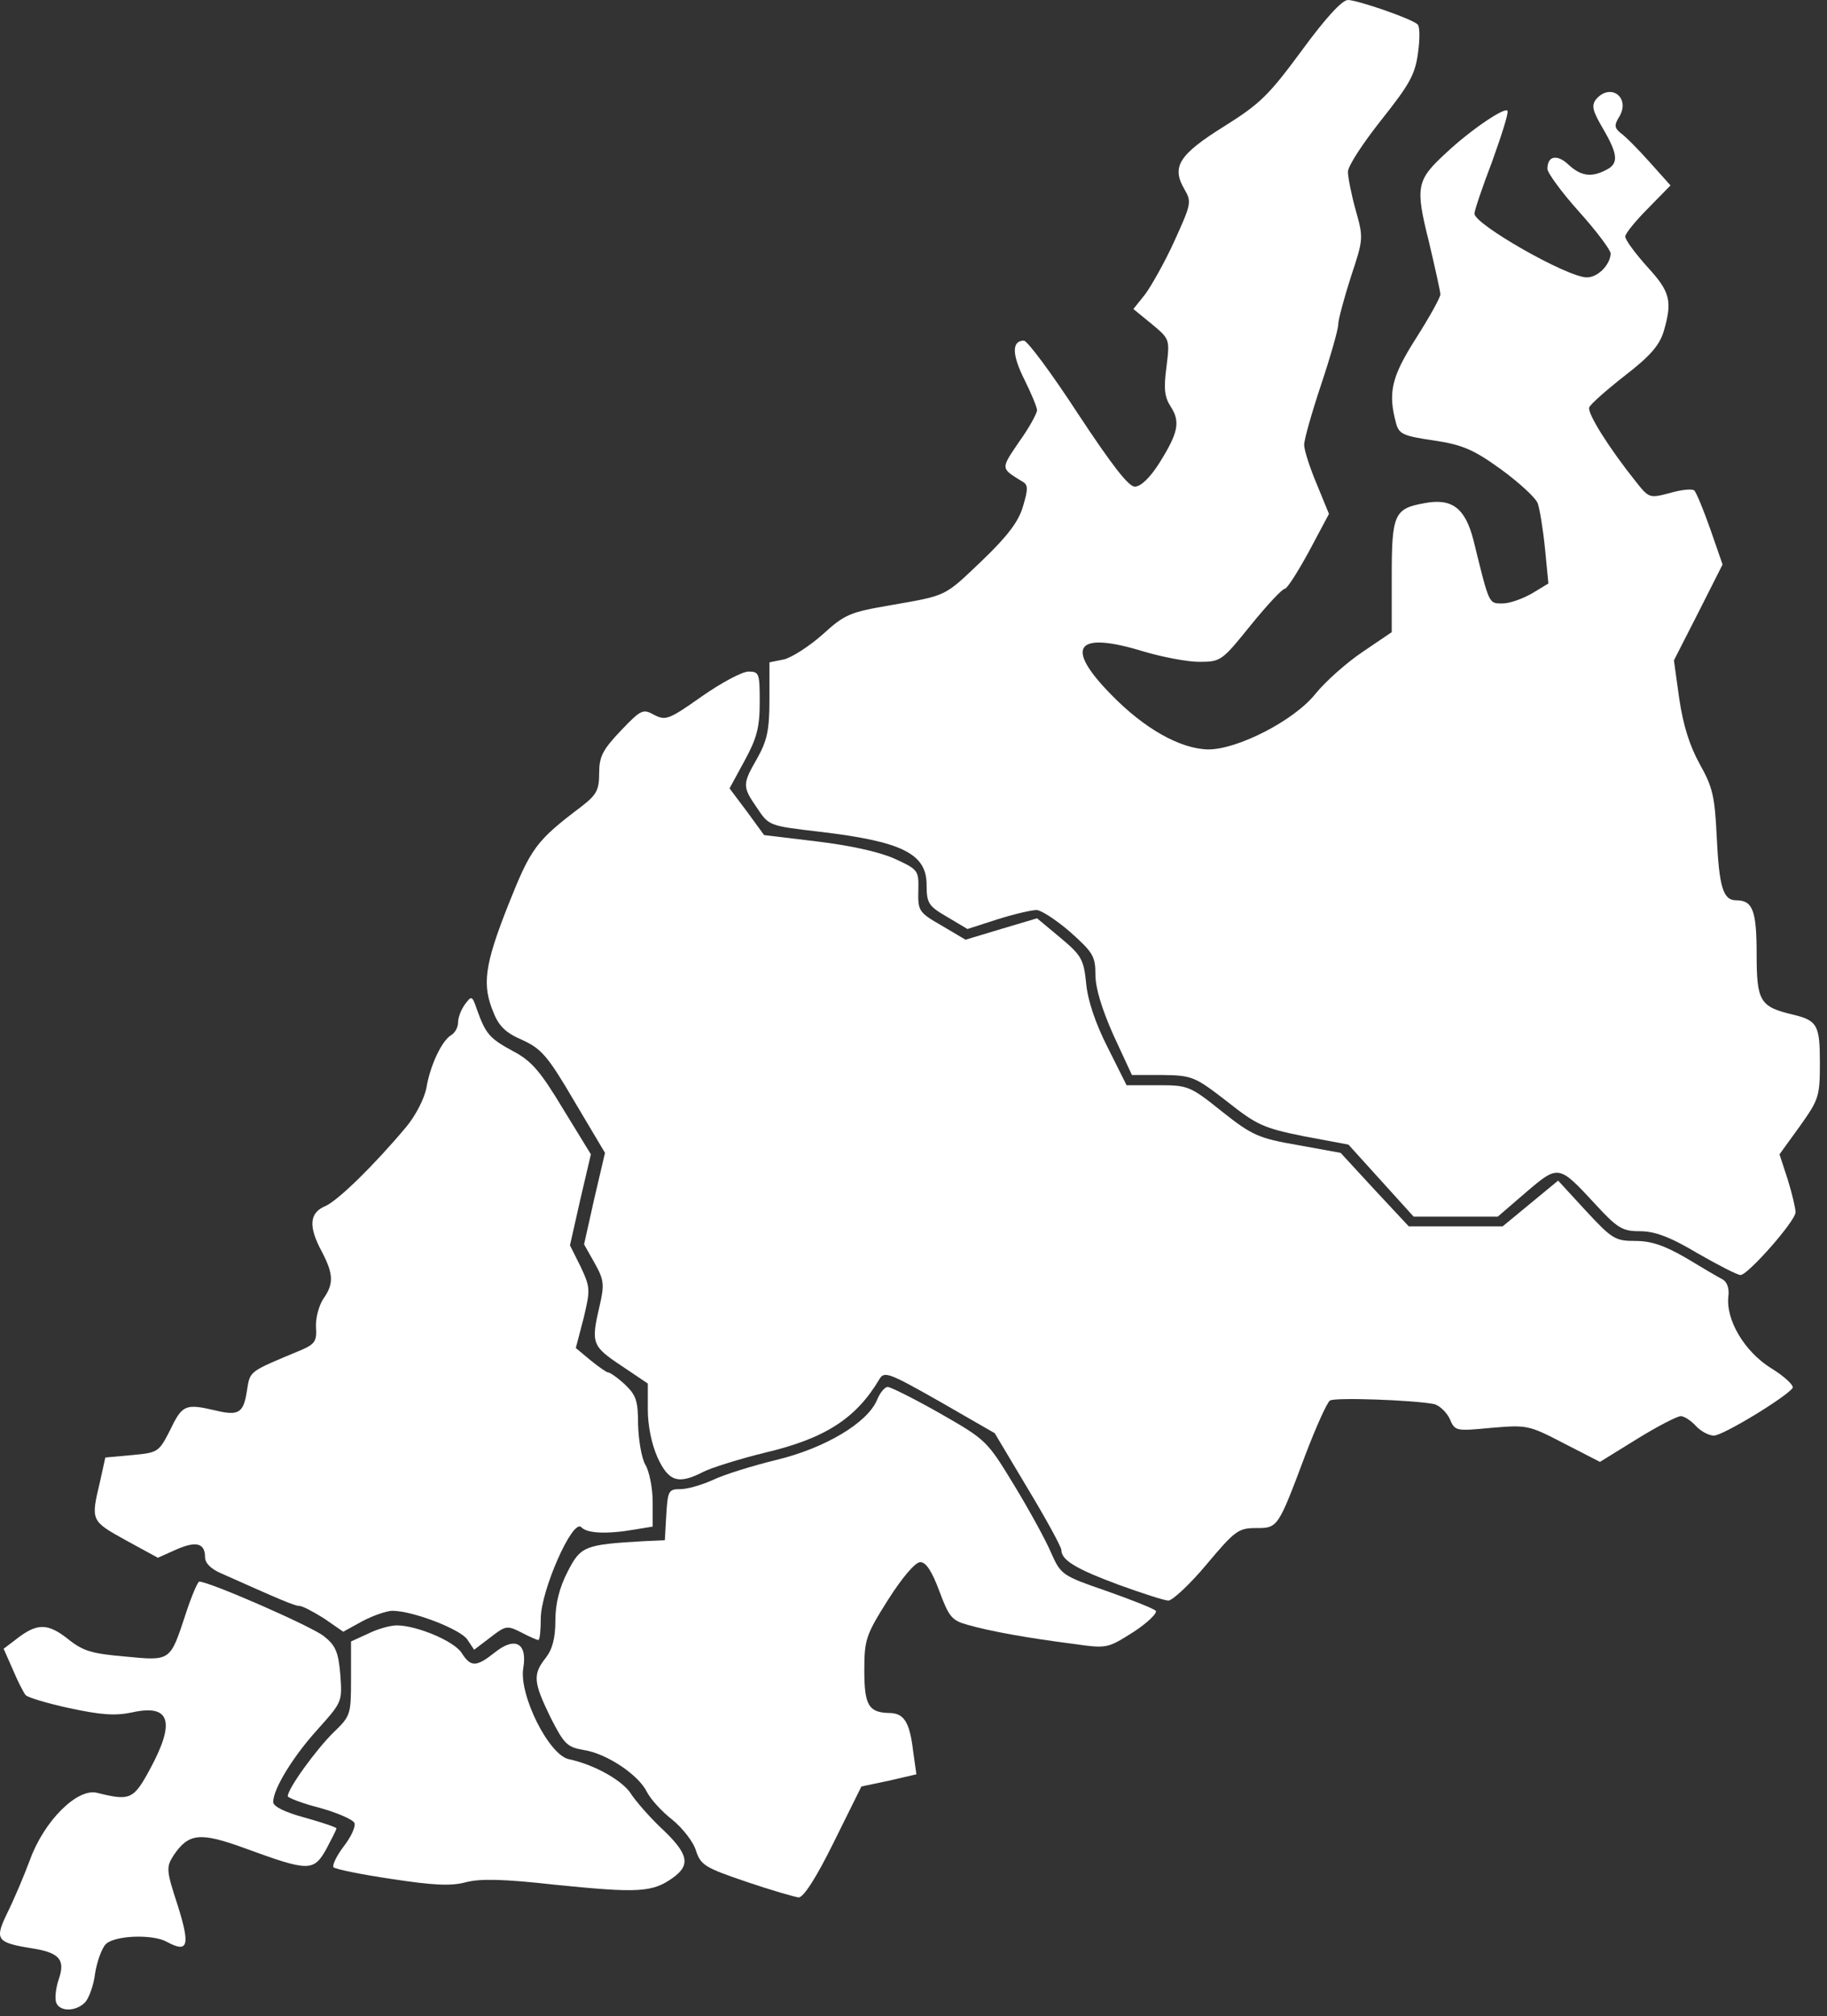 <?xml version="1.0" encoding="UTF-8"?> <svg xmlns="http://www.w3.org/2000/svg" width="184" height="203" viewBox="0 0 184 203" fill="none"><rect x="0" y="0" width="184" height="203" fill="#333333" stroke="none"/> <path d="M55.932 189.777C50.689 189.189 48.337 189.14 46.867 189.532C45.397 189.924 43.584 189.826 39.419 189.189C36.43 188.748 33.784 188.209 33.588 188.013C33.441 187.817 33.882 186.886 34.617 185.906C35.352 184.975 35.842 183.897 35.695 183.554C35.548 183.211 33.98 182.525 32.216 182.035C30.452 181.594 28.982 181.006 28.982 180.859C28.982 180.075 31.922 176.057 33.588 174.44C35.303 172.774 35.352 172.676 35.352 169.05V165.277L37.067 164.493C38.047 164.003 39.321 163.66 39.958 163.66C41.967 163.66 45.691 165.228 46.475 166.404C47.406 167.874 47.945 167.874 49.807 166.404C51.865 164.738 53.139 165.424 52.698 167.972C52.257 170.667 55.295 176.743 57.304 177.135C59.852 177.674 62.743 179.291 63.576 180.663C64.066 181.398 65.389 182.917 66.516 183.995C69.358 186.641 69.603 187.768 67.741 189.091C65.683 190.561 64.213 190.61 55.932 189.777Z" fill="white"></path> <path d="M47.063 165.081C46.377 164.052 41.575 162.19 39.517 162.19C38.978 162.19 37.655 162.631 36.528 163.219L34.568 164.297L32.657 162.974C31.579 162.288 30.452 161.7 30.158 161.7C29.668 161.7 28.198 161.063 22.269 158.417C21.24 157.976 20.652 157.388 20.652 156.8C20.652 155.379 19.77 155.134 17.761 156.016L15.899 156.849L12.665 155.085C9.137 153.125 9.137 153.125 10.068 149.205L10.607 146.755L13.302 146.51C15.948 146.265 15.997 146.216 17.173 143.913C18.349 141.463 18.692 141.316 21.632 142.002C24.033 142.59 24.523 142.296 24.866 140.042C25.209 137.984 24.964 138.18 30.354 135.926C31.726 135.338 31.922 134.995 31.824 133.623C31.775 132.692 32.118 131.467 32.559 130.781C33.637 129.262 33.588 128.282 32.412 126.028C31.04 123.48 31.138 122.108 32.804 121.422C34.078 120.834 37.655 117.355 40.938 113.435C41.869 112.308 42.751 110.593 42.947 109.515C43.339 107.212 44.515 104.762 45.446 104.223C45.838 103.978 46.132 103.439 46.132 102.949C46.132 102.459 46.426 101.675 46.818 101.136C47.504 100.205 47.553 100.254 48.043 101.675C48.925 104.125 49.317 104.566 51.669 105.84C53.531 106.82 54.413 107.849 56.716 111.671L59.509 116.228L58.431 120.834L57.402 125.391L58.48 127.547C59.46 129.654 59.46 129.85 58.774 132.741L57.99 135.73L59.46 136.955C60.244 137.592 61.077 138.18 61.224 138.18C61.42 138.18 62.204 138.719 62.939 139.405C64.066 140.483 64.262 141.022 64.262 143.472C64.311 144.991 64.605 146.804 64.997 147.49C65.389 148.127 65.732 149.842 65.732 151.214V153.713L63.919 154.007C61.077 154.497 59.117 154.399 58.529 153.762C57.647 152.929 54.462 160.181 54.462 162.974C54.462 164.15 54.364 165.13 54.217 165.13C54.07 165.13 53.286 164.787 52.453 164.346C51.081 163.66 50.934 163.66 49.366 164.885L47.749 166.11L47.063 165.081Z" fill="white"></path> <path d="M75.189 189.483C71.024 188.062 70.583 187.817 70.093 186.347C69.848 185.465 68.721 184.044 67.692 183.211C66.614 182.378 65.487 181.104 65.144 180.418C64.311 178.703 61.077 176.547 58.774 176.204C57.108 175.91 56.814 175.616 55.442 172.921C53.727 169.393 53.629 168.609 54.952 166.943C55.638 166.061 55.932 164.934 55.932 163.17C55.932 161.504 56.324 159.887 57.157 158.27C58.48 155.673 58.872 155.526 64.752 155.183L66.957 155.085L67.104 152.488C67.251 150.087 67.349 149.94 68.525 149.94C69.26 149.94 70.73 149.499 71.808 149.009C72.935 148.47 75.777 147.588 78.178 147C83.078 145.824 87.341 143.276 88.321 140.973C88.615 140.238 89.105 139.65 89.399 139.65C89.693 139.65 92.045 140.826 94.642 142.296C99.346 144.991 99.395 145.04 102.139 149.548C103.658 152.047 105.324 155.085 105.863 156.359C106.843 158.564 106.99 158.662 111.4 160.181C113.899 161.063 116.153 161.945 116.398 162.19C116.594 162.386 115.614 163.366 114.193 164.297C111.547 165.963 111.547 166.012 108.117 165.522C103.511 164.934 99.689 164.248 97.484 163.611C95.867 163.17 95.573 162.827 94.593 160.181C93.858 158.221 93.27 157.29 92.682 157.29C92.192 157.29 90.918 158.76 89.448 161.063C87.194 164.64 87.047 165.081 87.047 168.217C87.047 171.696 87.488 172.431 89.546 172.48C91.016 172.48 91.604 173.362 91.947 176.204L92.29 178.654L89.546 179.291L86.753 179.879L83.96 185.514C82.196 189.091 80.922 191.051 80.432 191.051C80.04 191.002 77.639 190.316 75.189 189.483Z" fill="white"></path> <path d="M112.723 159.593C108.362 157.976 106.892 157.094 106.892 156.065C106.892 155.771 105.373 152.978 103.511 149.891L100.179 144.305L94.642 141.12C89.546 138.229 89.056 138.033 88.566 138.866C86.214 142.835 83.078 144.844 77.051 146.265C74.454 146.902 71.661 147.784 70.877 148.176C68.329 149.499 67.349 149.205 66.222 146.755C65.634 145.432 65.242 143.57 65.242 141.953V139.307L62.547 137.494C59.607 135.534 59.509 135.24 60.391 131.467C60.881 129.36 60.832 128.87 59.901 127.204L58.823 125.293L59.852 120.687L60.93 116.081L57.843 110.887C55.148 106.281 54.511 105.595 52.6 104.713C50.983 104.027 50.248 103.341 49.709 101.969C48.533 99.176 48.778 97.216 51.179 91.14C53.482 85.358 53.972 84.672 58.578 81.193C60.097 80.017 60.342 79.527 60.342 77.861C60.342 76.195 60.685 75.509 62.498 73.598C64.556 71.442 64.752 71.344 65.879 71.981C67.055 72.569 67.349 72.471 70.681 70.119C72.641 68.747 74.748 67.62 75.385 67.62C76.463 67.62 76.512 67.816 76.512 70.707C76.512 73.255 76.218 74.333 74.993 76.587L73.474 79.38L75.238 81.732L76.953 84.084L82.245 84.721C85.528 85.113 88.468 85.75 90.036 86.436C92.486 87.563 92.535 87.612 92.486 89.67C92.437 91.728 92.535 91.875 94.838 93.198L97.239 94.619L100.816 93.541L104.442 92.463L106.794 94.423C108.901 96.187 109.146 96.579 109.391 99.029C109.538 100.695 110.322 103.047 111.547 105.448L113.458 109.27H116.594C119.632 109.27 119.828 109.319 123.062 111.916C126.1 114.317 126.737 114.611 130.706 115.297L135.018 116.081L138.448 119.805L141.878 123.48H146.582H151.335L154.128 121.177L156.921 118.874L159.714 121.912C162.36 124.754 162.654 124.95 164.712 124.95C166.28 124.95 167.603 125.391 169.808 126.665C171.425 127.645 173.091 128.625 173.483 128.821C173.924 129.066 174.169 129.703 174.071 130.487C173.777 132.888 175.688 136.073 178.334 137.739C179.706 138.572 180.686 139.503 180.539 139.748C179.951 140.63 173.532 144.55 172.601 144.55C172.111 144.55 171.278 144.109 170.788 143.57C170.298 143.031 169.612 142.59 169.269 142.59C168.926 142.59 166.917 143.619 164.859 144.893L161.135 147.196L157.509 145.334C153.932 143.472 153.785 143.472 150.208 143.766C146.582 144.109 146.533 144.109 145.994 142.835C145.651 142.149 144.916 141.463 144.377 141.365C142.319 140.973 134.43 140.679 133.94 141.022C133.646 141.218 132.519 143.717 131.441 146.559C128.697 153.86 128.697 153.86 126.492 153.86C124.728 153.86 124.385 154.105 121.543 157.486C119.828 159.544 118.064 161.161 117.672 161.161C117.28 161.161 115.026 160.426 112.723 159.593Z" fill="white"></path> <path d="M170.935 126.175C168.142 124.509 166.623 123.97 165.153 123.97C163.389 123.97 162.899 123.676 160.645 121.226C156.97 117.257 156.97 117.257 153.687 120.05L150.845 122.5H146.631H142.368L139.085 118.874L135.802 115.248L131.343 114.415C127.227 113.582 126.59 113.288 123.552 110.887C120.318 108.388 120.073 108.29 117.084 108.241H113.997L112.135 104.223C110.959 101.577 110.322 99.47 110.322 98.147C110.322 96.285 110.077 95.893 107.774 93.835C106.353 92.61 104.834 91.63 104.393 91.63C103.903 91.63 102.188 92.022 100.473 92.561L97.435 93.541L95.377 92.316C93.515 91.238 93.319 90.944 93.319 89.082C93.319 85.946 90.82 84.721 82.49 83.741C77.492 83.153 77.443 83.153 76.267 81.389C74.748 79.184 74.748 78.988 76.267 76.342C77.247 74.578 77.492 73.549 77.492 70.462V66.689L78.962 66.395C79.746 66.199 81.51 65.072 82.833 63.896C85.087 61.838 85.626 61.642 89.595 60.956C95.475 59.927 95.034 60.123 98.905 56.448C101.453 53.998 102.58 52.528 103.021 51.009C103.56 49.196 103.56 48.804 102.923 48.461C100.767 47.138 100.767 47.236 102.629 44.492C103.658 43.071 104.442 41.601 104.442 41.307C104.442 41.013 103.854 39.592 103.168 38.22C101.894 35.672 101.894 34.3 103.119 34.3C103.462 34.3 105.912 37.583 108.558 41.65C111.988 46.844 113.654 49 114.291 49C114.879 49 115.81 48.118 116.741 46.648C118.652 43.61 118.897 42.483 117.917 40.964C117.28 39.984 117.182 39.151 117.476 36.946C117.819 34.153 117.819 34.153 116.006 32.634L114.144 31.115L115.32 29.645C115.908 28.861 117.28 26.46 118.26 24.304C119.975 20.531 120.024 20.335 119.289 19.061C117.966 16.807 118.701 15.582 123.258 12.74C126.933 10.437 127.766 9.604 131.098 5.096C133.499 1.813 135.165 0 135.753 0C136.684 0 142.123 1.862 142.76 2.45C143.005 2.646 143.005 3.92 142.809 5.341C142.515 7.497 141.976 8.477 139.134 12.054C137.272 14.406 135.753 16.709 135.753 17.297C135.753 17.836 136.096 19.6 136.537 21.168C137.321 23.961 137.321 24.059 136.047 27.881C135.361 30.037 134.773 32.193 134.773 32.683C134.773 33.173 133.989 35.917 133.058 38.71C132.127 41.503 131.343 44.247 131.343 44.786C131.343 45.325 131.931 47.138 132.617 48.755L133.842 51.744L131.833 55.517C130.706 57.575 129.628 59.29 129.383 59.29C129.138 59.29 127.619 60.907 125.953 62.965C123.062 66.542 122.964 66.64 120.759 66.64C119.583 66.64 117.035 66.15 115.222 65.611C108.362 63.504 107.137 65.072 111.89 69.923C115.271 73.402 118.897 75.411 121.69 75.46C124.63 75.46 130.314 72.569 132.47 69.874C133.499 68.6 135.655 66.689 137.272 65.611L140.163 63.651V58.065C140.163 51.793 140.408 51.205 143.446 50.666C146.239 50.127 147.562 51.156 148.395 54.39C150.012 60.956 149.914 60.76 151.335 60.76C152.07 60.76 153.393 60.27 154.324 59.731L155.941 58.751L155.598 55.223C155.402 53.263 155.059 51.205 154.863 50.666C154.618 50.078 152.952 48.559 151.139 47.236C148.346 45.227 147.268 44.786 144.377 44.345C141.339 43.904 140.898 43.708 140.604 42.63C139.771 39.543 140.114 37.975 142.613 34.055C143.985 31.899 145.063 29.939 145.063 29.645C145.063 29.351 144.524 26.95 143.887 24.255C142.515 18.767 142.662 18.13 145.651 15.386C148.15 13.034 151.678 10.682 151.825 11.172C151.923 11.466 151.188 13.72 150.257 16.317C149.277 18.865 148.493 21.217 148.493 21.511C148.493 22.589 157.852 27.93 159.812 27.93C160.939 27.93 162.164 26.656 162.213 25.529C162.213 25.186 160.792 23.275 159.028 21.315C157.264 19.355 155.843 17.395 155.843 17.003C155.843 15.68 156.823 15.484 157.999 16.611C159.224 17.738 160.302 17.885 161.772 17.101C163.046 16.464 162.948 15.533 161.429 12.936C160.4 11.172 160.253 10.633 160.743 9.996C162.213 8.281 164.271 9.849 163.046 11.809C162.556 12.593 162.605 12.887 163.193 13.377C163.634 13.671 164.957 14.994 166.133 16.317L168.24 18.669L165.986 20.972C164.712 22.246 163.683 23.52 163.683 23.814C163.683 24.157 164.663 25.48 165.888 26.852C168.24 29.4 168.436 30.331 167.554 33.369C167.113 34.79 166.182 35.868 163.634 37.828C161.821 39.249 160.204 40.67 160.057 41.013C159.812 41.552 162.017 45.08 164.761 48.51C166.084 50.176 166.133 50.176 168.191 49.637C169.367 49.294 170.445 49.196 170.641 49.392C170.837 49.588 171.572 51.352 172.258 53.312L173.483 56.84L171.033 61.691L168.583 66.493L169.122 70.364C169.514 73.01 170.151 75.068 171.18 76.93C172.503 79.282 172.699 80.213 172.895 84.28C173.14 89.327 173.532 90.65 174.855 90.65C176.521 90.65 176.913 91.679 176.913 96.089C176.913 100.842 177.256 101.381 180.588 102.165C183.038 102.753 183.283 103.243 183.283 107.016C183.283 110.397 183.185 110.691 181.274 113.386L179.216 116.228L180.049 118.776C180.49 120.197 180.833 121.667 180.833 122.059C180.833 122.941 176.031 128.38 175.296 128.38C174.953 128.38 172.993 127.351 170.935 126.175Z" fill="white"></path> <path d="M5.658 201.635C5.511 201.243 5.609 200.214 5.903 199.332C6.589 197.372 6.05 196.637 3.355 196.196C-0.369 195.608 -0.565 195.314 0.709 192.668C1.346 191.394 2.375 188.993 3.012 187.278C4.433 183.358 7.765 180.026 9.774 180.516C13.106 181.349 13.449 181.202 15.115 178.115C17.712 173.313 17.124 171.549 13.253 172.431C11.587 172.774 10.166 172.676 6.981 171.99C4.727 171.5 2.767 170.912 2.571 170.667C2.375 170.422 1.787 169.295 1.297 168.119L0.366 166.012L1.591 165.081C3.698 163.415 4.776 163.415 6.785 164.983C8.353 166.257 9.235 166.502 12.616 166.796C17.222 167.237 17.124 167.286 18.692 162.533C19.28 160.72 19.917 159.25 20.064 159.25C21.093 159.25 31.383 163.758 32.608 164.738C33.784 165.669 34.078 166.306 34.274 168.609C34.47 171.353 34.47 171.353 32.02 174.097C29.521 176.841 27.512 180.124 27.512 181.447C27.512 181.888 28.688 182.476 30.697 183.015C32.461 183.505 33.882 183.995 33.882 184.093C33.882 184.24 33.392 185.171 32.853 186.2C31.579 188.454 31.089 188.454 24.67 186.102C20.113 184.436 18.986 184.583 17.467 186.837C16.732 188.013 16.732 188.307 17.908 191.884C19.182 195.951 18.937 196.686 16.781 195.51C15.36 194.726 11.538 194.873 10.656 195.755C10.264 196.147 9.774 197.47 9.578 198.695C9.431 199.92 8.941 201.243 8.549 201.635C7.618 202.566 6.001 202.566 5.658 201.635Z" fill="white"></path> </svg> 